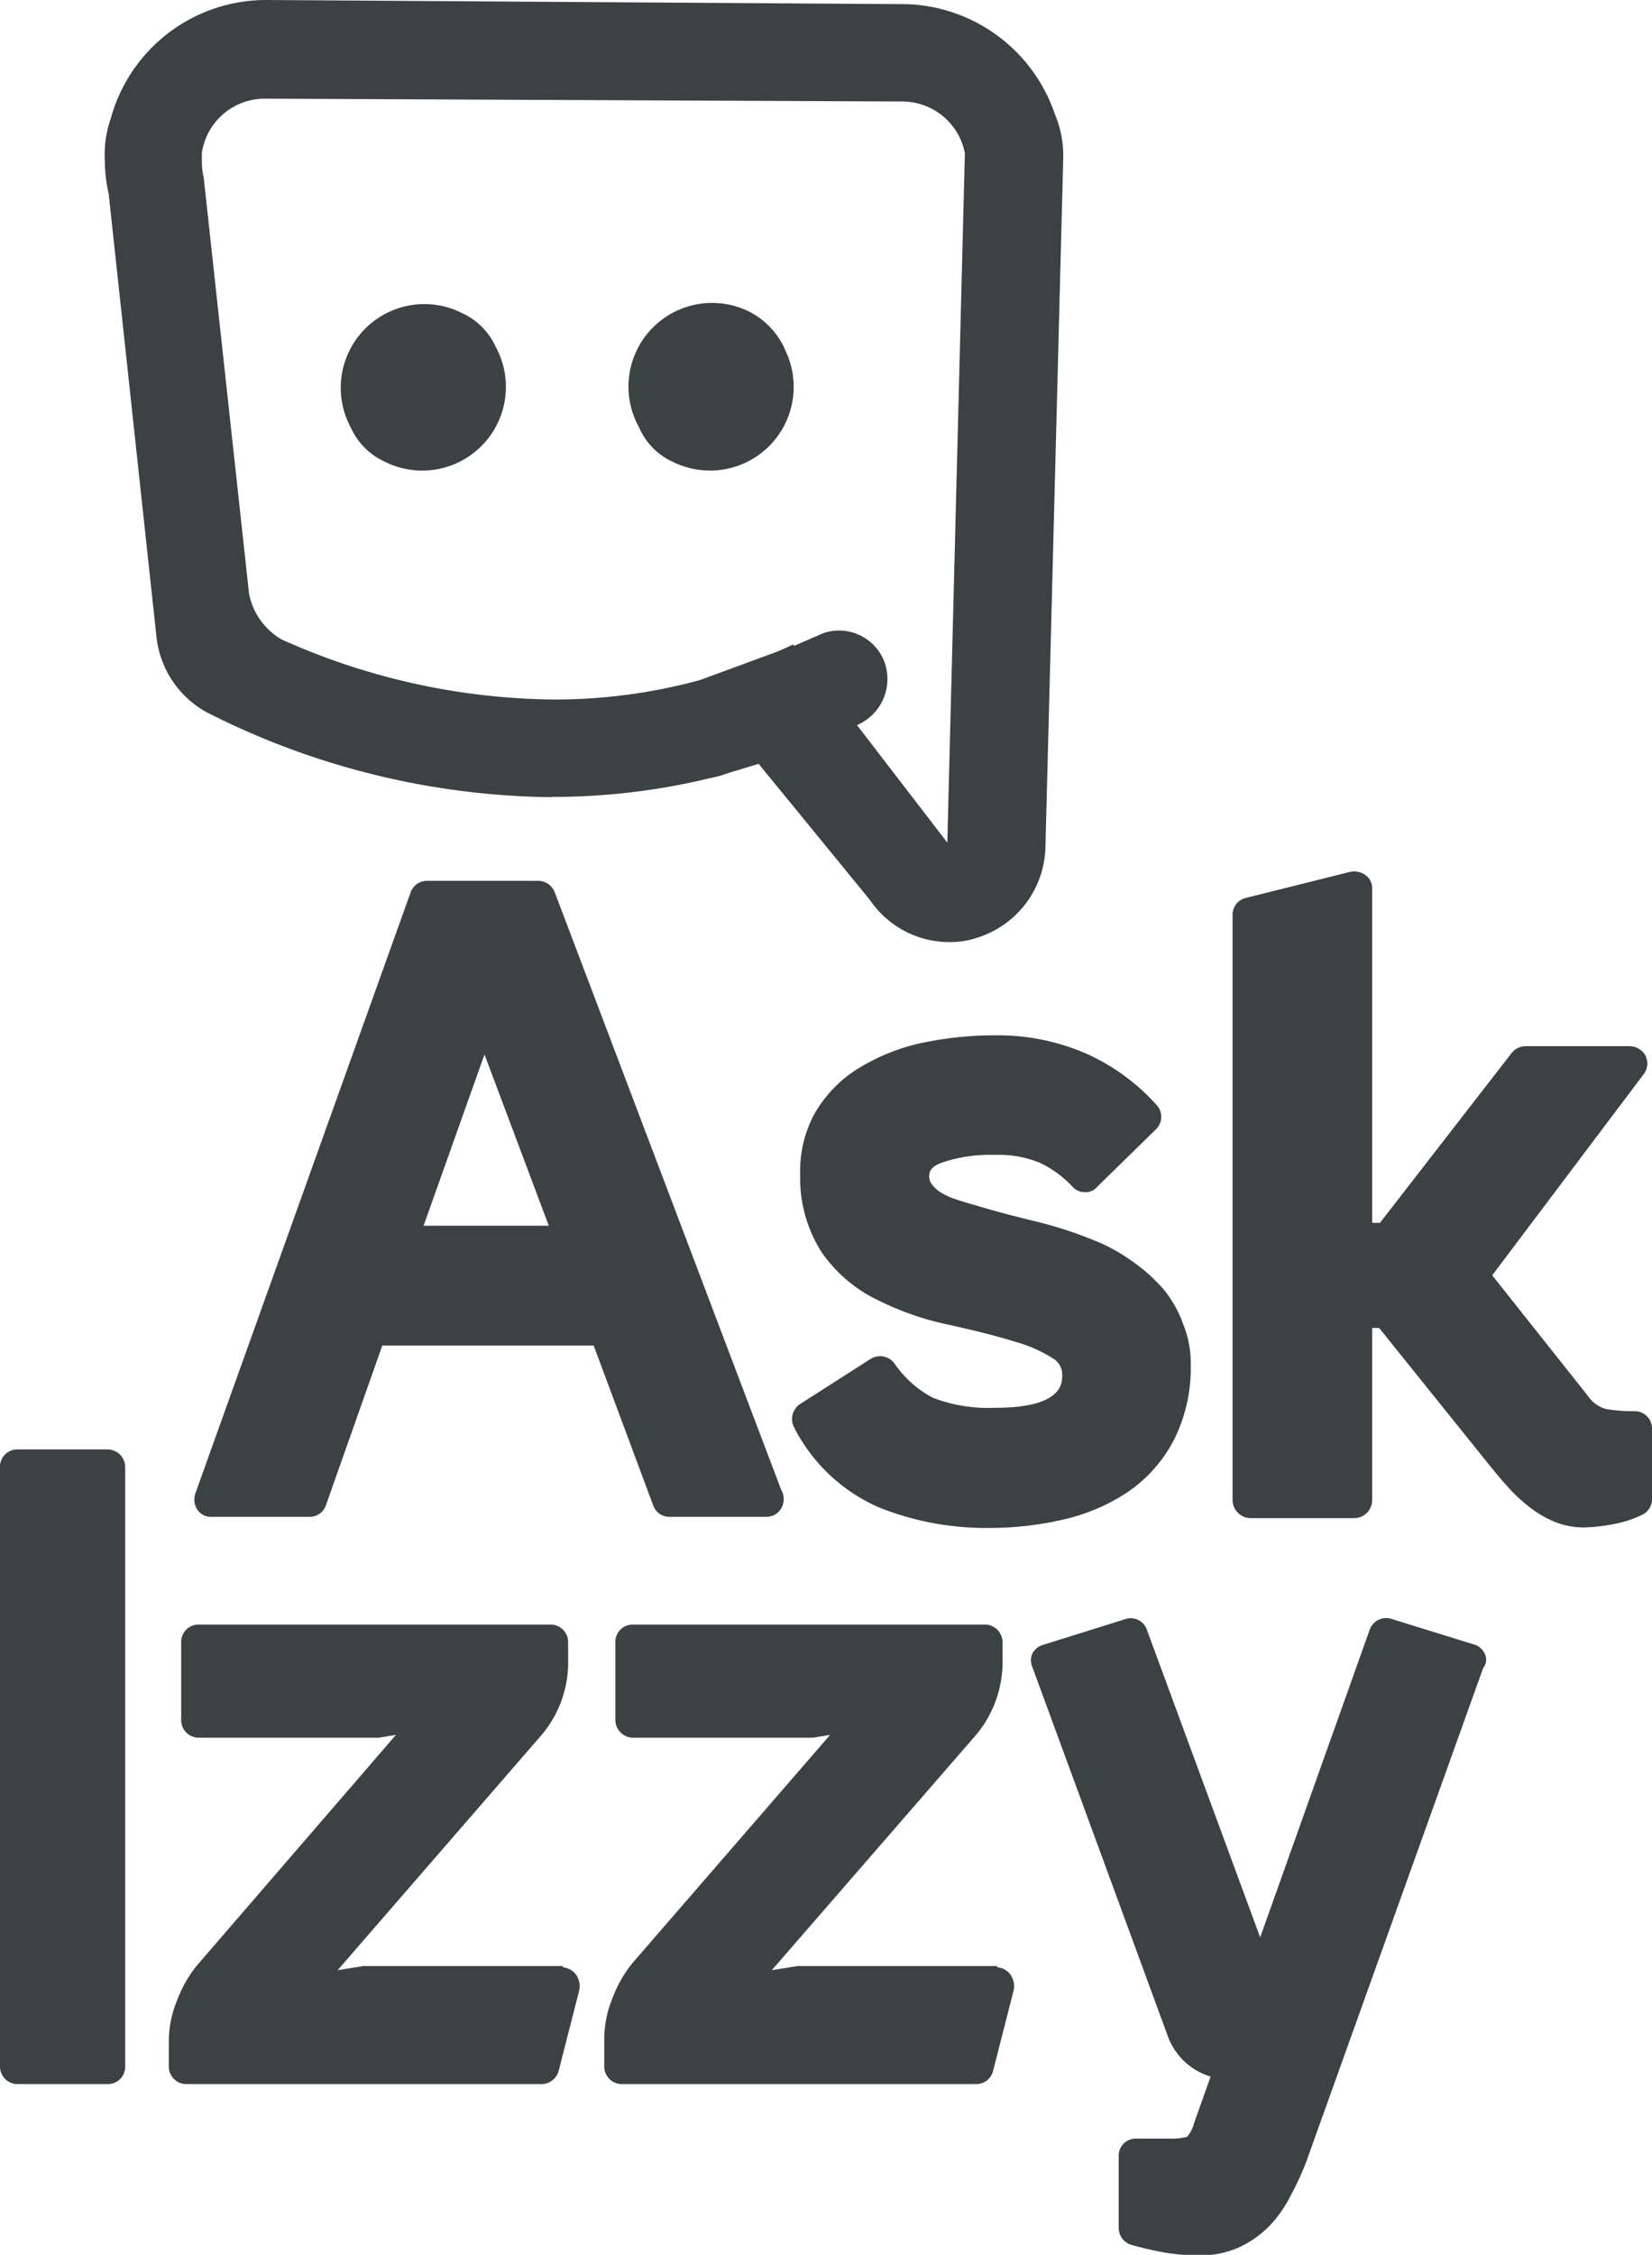 <svg xmlns="http://www.w3.org/2000/svg" viewBox="0 0 64 87.29" width="64px" height="87.29px" role="img" aria-label="Ask Izzy logo"><path d="M14.86,17.85a3.24,3.24,0,0,0,4.34-4.43,2.62,2.62,0,0,0-1.26-1.28,3.24,3.24,0,0,0-4.34,4.43A2.62,2.62,0,0,0,14.86,17.85Zm11.15,0a3.24,3.24,0,0,0,4.44-4.23A3,3,0,0,0,28.89,12a3.24,3.24,0,0,0-4.14,4.53A2.62,2.62,0,0,0,26,17.85Zm-4.62,13a25.85,25.85,0,0,0,6.13-.73A3.78,3.78,0,0,0,28,30l.27-.09,1.12-.34,4.32,5.28a3.71,3.71,0,0,0,3.06,1.62,3.25,3.25,0,0,0,1.06-.16,3.77,3.77,0,0,0,2.67-3.47l.69-26.7a4.1,4.1,0,0,0-.32-1.71A6.28,6.28,0,0,0,35.09.16H35L10.38,0h-.09a6.24,6.24,0,0,0-6,4.59,4.21,4.21,0,0,0-.23,1.58A6,6,0,0,0,4.21,7.5L6.06,24.64A3.8,3.8,0,0,0,8,27.57,30.13,30.13,0,0,0,21.39,30.86ZM7.82,6.22V6.1l0-.18h0a2.46,2.46,0,0,1,2.44-2.1h.05L35,3.93a2.47,2.47,0,0,1,2.38,2h0l-.68,26.69-3.5-4.55a1.94,1.94,0,0,0,1.08-2.4,1.88,1.88,0,0,0-2.38-1.16L30.77,25l-.05-.05a7.71,7.71,0,0,1-.73.32l-2.88,1.06a21.47,21.47,0,0,1-5.69.75A26.28,26.28,0,0,1,10.9,24.75,2.65,2.65,0,0,1,9.65,23L7.89,6.86A2.67,2.67,0,0,1,7.82,6.22ZM21.49,34.54a.69.69,0,0,0-.62-.44H16.53a.67.67,0,0,0-.62.44L7.57,57.81a.73.73,0,0,0,.06.61.63.63,0,0,0,.53.3H12a.66.66,0,0,0,.62-.43l2.19-6.2H23l2.31,6.2a.66.66,0,0,0,.61.43h3.78a.67.67,0,0,0,.66-.69.64.64,0,0,0-.09-.34ZM16.41,47.45l2.36-6.63,2.49,6.63ZM45.1,49.94a6.44,6.44,0,0,0-1.08-1,7.32,7.32,0,0,0-1.25-.76,15.54,15.54,0,0,0-2.54-.87c-.82-.2-1.65-.41-2.47-.66-.25-.07-.5-.14-.75-.23a2.39,2.39,0,0,1-.58-.27,1.15,1.15,0,0,1-.34-.32.46.46,0,0,1-.09-.3c0-.11,0-.34.48-.52a5.79,5.79,0,0,1,2.08-.3,4.1,4.1,0,0,1,1.76.32,4.18,4.18,0,0,1,1.23.91.63.63,0,0,0,.48.21.57.57,0,0,0,.48-.21L44.8,43.7a.67.67,0,0,0,0-.93,8.07,8.07,0,0,0-2.76-2,8.57,8.57,0,0,0-3.45-.69,13.75,13.75,0,0,0-3,.32,7.91,7.91,0,0,0-2.4,1,4.94,4.94,0,0,0-1.62,1.69A4.63,4.63,0,0,0,31,45.46a5.33,5.33,0,0,0,.82,3,5.6,5.6,0,0,0,2.29,1.92,11.31,11.31,0,0,0,2.72.92c.89.2,1.76.41,2.56.66a5.4,5.4,0,0,1,1.39.62.72.72,0,0,1,.37.66c0,.32,0,1.26-2.61,1.26a6,6,0,0,1-2.4-.39,4.16,4.16,0,0,1-1.49-1.33.69.69,0,0,0-.91-.18L31,54.35a.7.7,0,0,0-.23.92,6.69,6.69,0,0,0,3.27,3.08,11.17,11.17,0,0,0,4.3.8,12.66,12.66,0,0,0,2.83-.32,7.5,7.5,0,0,0,2.52-1.07,5.53,5.53,0,0,0,1.78-2,6.17,6.17,0,0,0,.66-2.92,4,4,0,0,0-.3-1.6A4.5,4.5,0,0,0,45.1,49.94Zm18.21,4.69a6.11,6.11,0,0,1-1.12-.09,1.26,1.26,0,0,1-.68-.51l-3.7-4.66,5.87-7.79a.68.68,0,0,0,.07-.71.71.71,0,0,0-.62-.37h-4a.7.7,0,0,0-.58.28l-5.09,6.56h-.3V34.4a.62.62,0,0,0-.27-.53.75.75,0,0,0-.62-.11l-4,1a.67.67,0,0,0-.52.66V58.08a.71.71,0,0,0,.7.69h4a.7.7,0,0,0,.71-.69V51.41h.27l4.32,5.37c.19.23.39.48.62.73a6.16,6.16,0,0,0,.78.75,4.29,4.29,0,0,0,1,.62,3,3,0,0,0,1.26.25,7,7,0,0,0,1-.11,4.27,4.27,0,0,0,1.19-.37A.67.67,0,0,0,64,58V55.29A.67.67,0,0,0,63.31,54.63Z" fill="#3c4144"/><path d="M4.18,56.11H.66A.67.67,0,0,0,0,56.8V80a.68.68,0,0,0,.66.68H4.18A.67.67,0,0,0,4.85,80V56.8A.69.69,0,0,0,4.18,56.11Zm17.63,20H14.08l-1,.16,7.81-9a4.35,4.35,0,0,0,1.12-3v-.69a.68.68,0,0,0-.66-.69H7.68a.67.67,0,0,0-.66.69v3a.68.68,0,0,0,.66.69h7l.66-.11L7.61,76.11a4.87,4.87,0,0,0-.75,1.33A4.15,4.15,0,0,0,6.54,79V80a.68.68,0,0,0,.66.68H21a.69.69,0,0,0,.64-.5l.8-3.13a.78.78,0,0,0-.12-.6A.71.71,0,0,0,21.81,76.16Zm16.82,0H30.9l-1,.16,7.82-9a4.4,4.4,0,0,0,1.12-3v-.69a.69.69,0,0,0-.67-.69H24.5a.67.67,0,0,0-.66.69v3a.69.69,0,0,0,.66.69h7l.66-.11-7.68,8.86a4.87,4.87,0,0,0-.75,1.33,4.15,4.15,0,0,0-.32,1.6V80a.68.68,0,0,0,.66.68H37.83a.67.67,0,0,0,.64-.5l.8-3.13a.78.78,0,0,0-.12-.6A.69.69,0,0,0,38.63,76.16ZM57.51,64a.66.66,0,0,0-.41-.34l-3.23-1a.68.68,0,0,0-.8.41L48.82,75,44.43,63.09a.66.66,0,0,0-.8-.42l-3.2,1A.71.71,0,0,0,40,64a.66.66,0,0,0,0,.55l5.23,14.24a2.55,2.55,0,0,0,1.67,1.6l-.64,1.8a1.31,1.31,0,0,1-.27.53,2.38,2.38,0,0,1-.69.07H44a.66.66,0,0,0-.66.68v2.77a.68.68,0,0,0,.48.66,12.73,12.73,0,0,0,1.3.3,7.35,7.35,0,0,0,1.33.11A3.61,3.61,0,0,0,48,87a4,4,0,0,0,1.19-.84A4.91,4.91,0,0,0,50,85a11,11,0,0,0,.6-1.3l6.86-19.13A.51.51,0,0,0,57.51,64Z" fill="#3c4144"/></svg>
